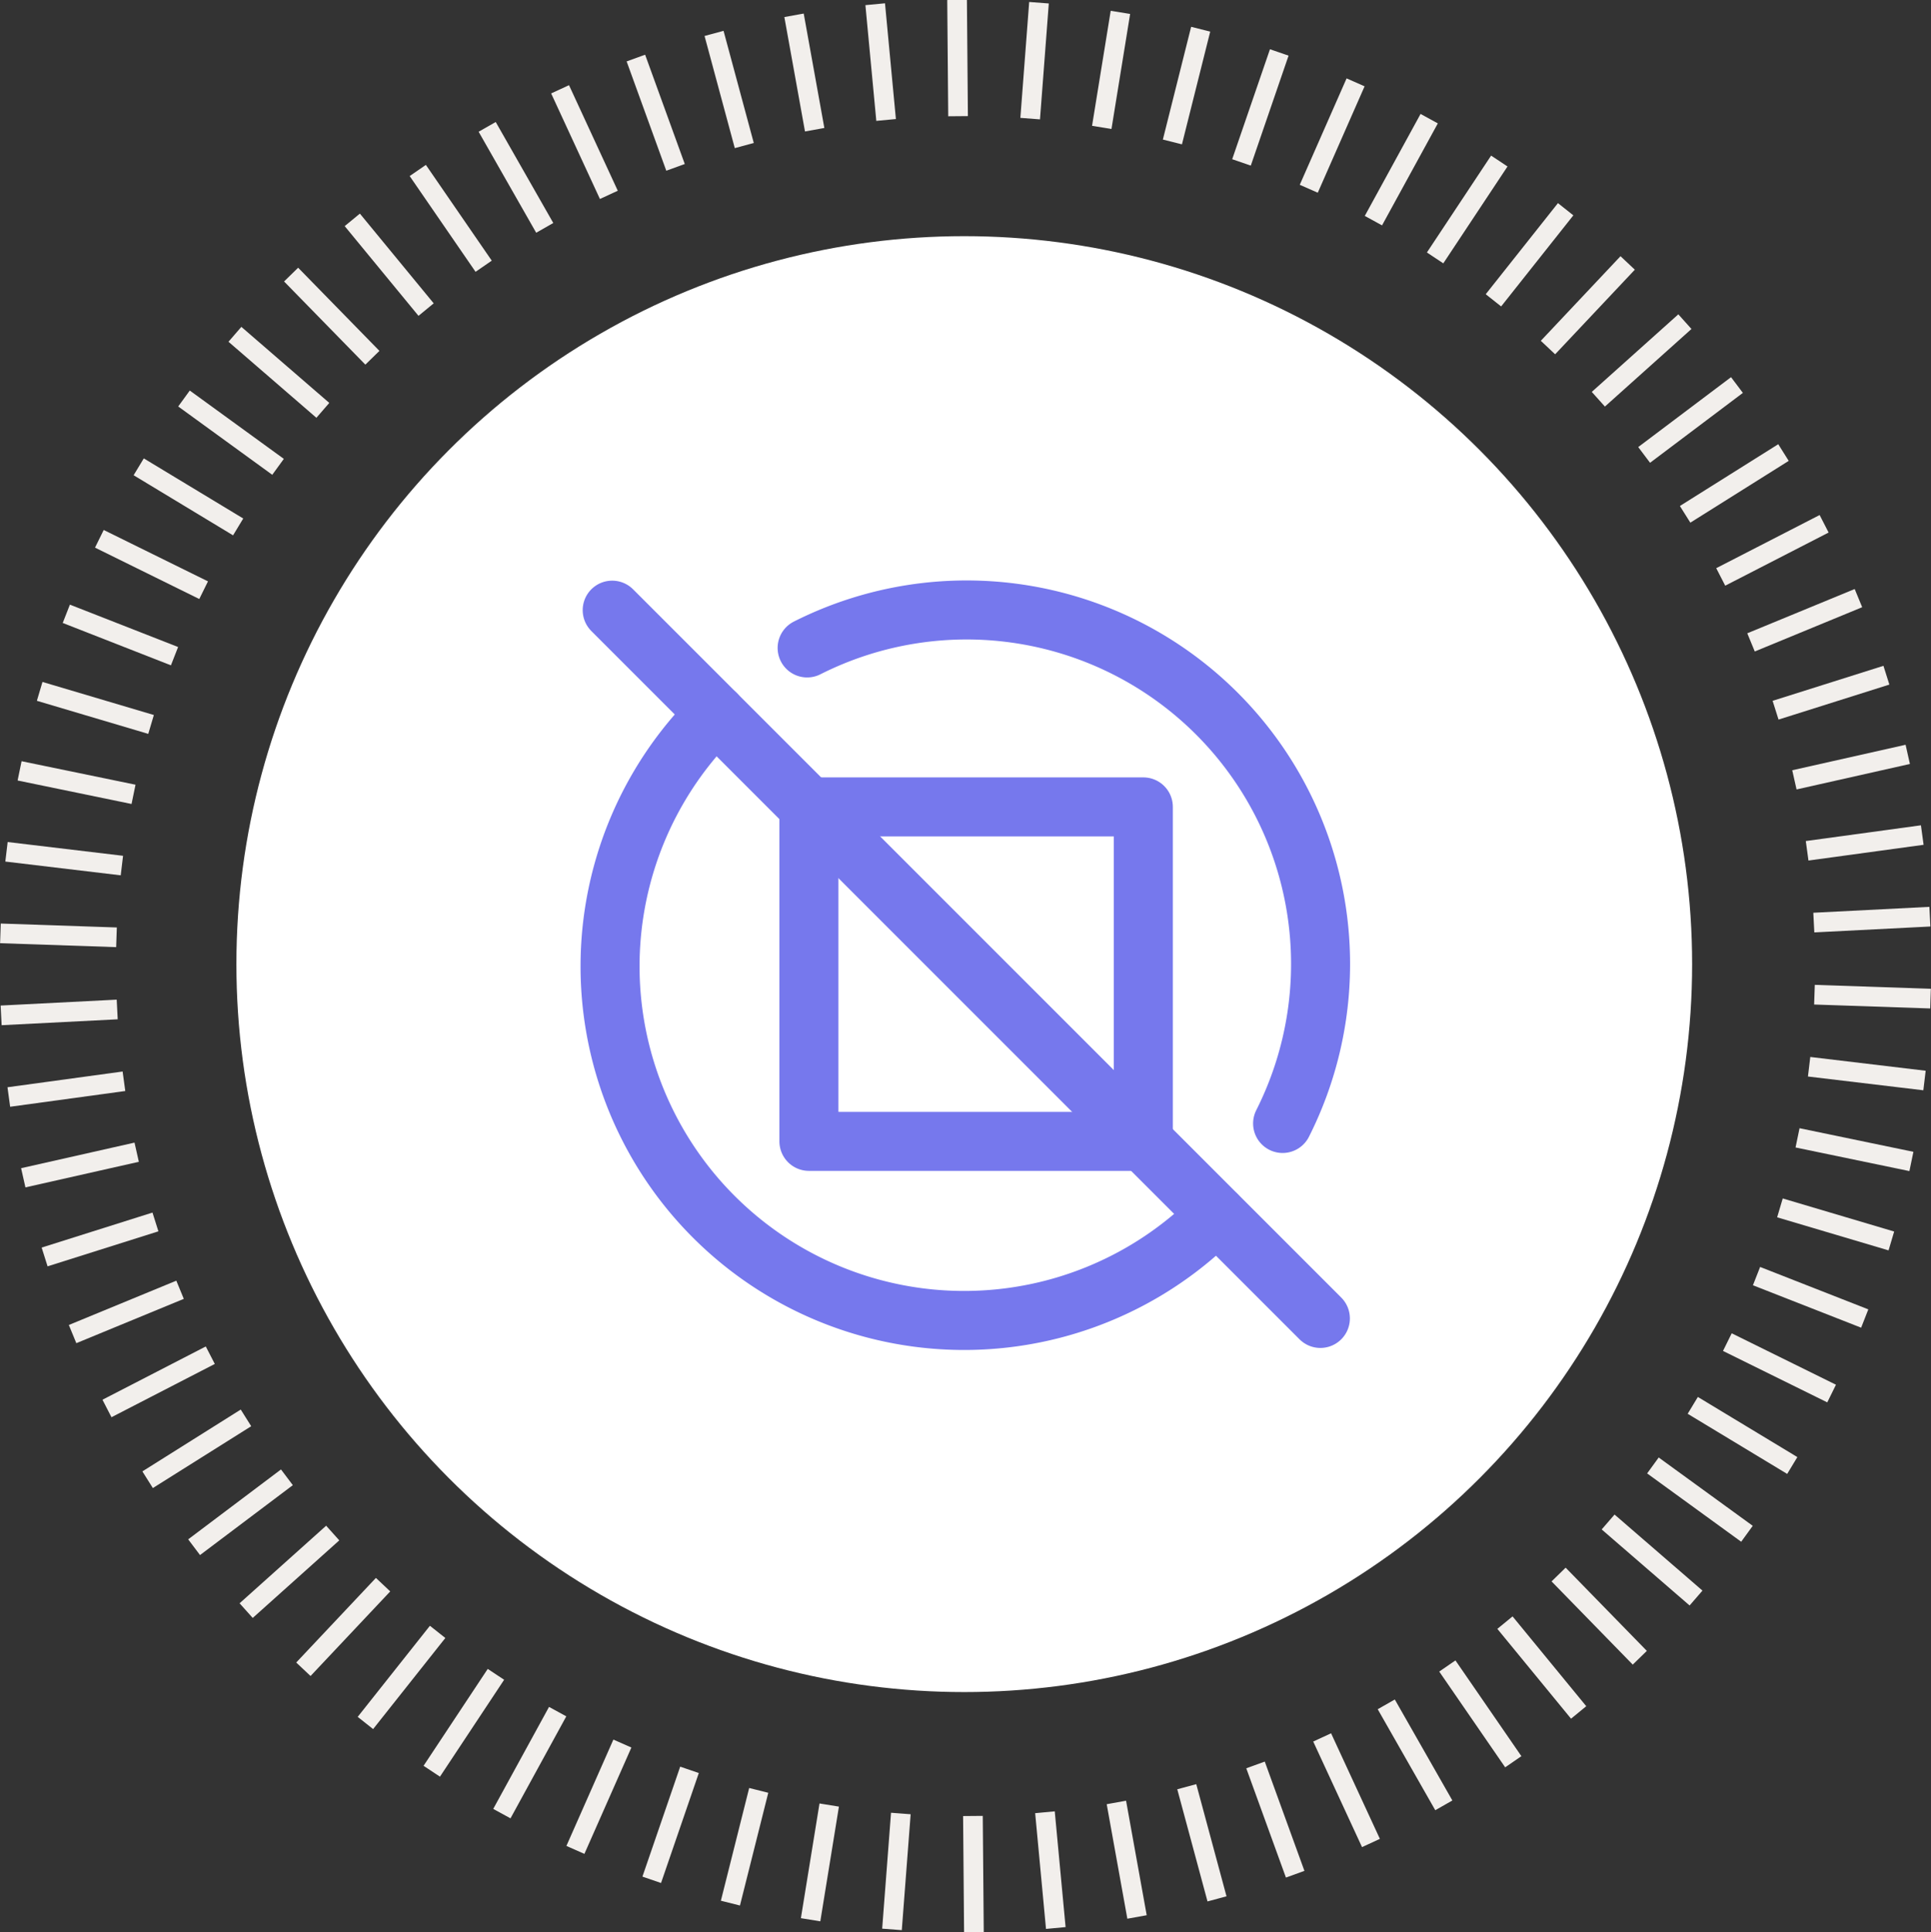<?xml version="1.0" encoding="UTF-8"?>
<svg xmlns="http://www.w3.org/2000/svg" width="98.16" height="98.215" viewBox="0 0 98.16 98.215">
  <rect x="0" y="0" width="98.16" height="98.215" fill="#333333" stroke="none"/>
  <g id="Shaft-less_icon" data-name="Shaft-less icon" transform="translate(-172.983 -2591.996)">
    <g id="Group_14" data-name="Group 14" transform="translate(173 2592)">
      <g id="Group_15" data-name="Group 15" transform="translate(0 0)">
        <g id="Group_11" data-name="Group 11">
          <path id="Path_11" data-name="Path 11" d="M27.313,59.092l.45-5.891m-4.587,5.4.946-5.83M19.1,57.756l1.439-5.73M15.1,56.571l1.92-5.589m-5.8,4.069,2.388-5.405M7.482,53.207l2.836-5.184m-6.4,3.03L7.18,46.128M.545,48.6l3.671-4.63m-6.824,1.9,4.051-4.3m-6.96,1.319,4.4-3.943m-7.046.72,4.718-3.553m-7.081.123,5-3.143m-7.066-.478,5.252-2.708m-7-1.074,5.463-2.252m-6.885-1.668,5.634-1.779m-6.719-2.245,5.765-1.3m-6.5-2.806,5.853-.8m-6.243-3.349,5.9-.3m-5.936-3.868,5.9.2M-17.7,4.32l5.866.7m-5.2-4.814L-11.242,1.4m-4.771-5.234,5.662,1.681m-4.308-5.624,5.5,2.154m-3.82-5.966,5.3,2.612m-3.3-6.271,5.055,3.055m-2.753-6.527,4.781,3.473m-2.192-6.736,4.469,3.865m-1.613-6.9L.9-20.791M-.122-27.8,3.63-23.239M3.207-30.31l3.349,4.867m.179-7.083,2.926,5.133m.78-7.043,2.479,5.365m1.374-6.953,2.016,5.556m1.958-6.809,1.537,5.7m2.529-6.62,1.049,5.815m3.077-6.379.554,5.883m3.608-6.1.05,5.908m4.114-5.767-.448,5.891m4.587-5.4L37.977-32.5m5.028-4.99-1.437,5.73M47-36.309l-1.92,5.589m5.8-4.069L48.5-29.381m6.122-3.563-2.836,5.184m6.4-3.03-3.264,4.924m6.636-2.474-3.671,4.63m6.824-1.9-4.051,4.3m6.96-1.316-4.4,3.943m7.046-.722-4.718,3.553m7.083-.121-5,3.14m7.066.481L69.441-9.651m7,1.077-5.46,2.25m6.882,1.668L72.229-2.877M78.948-.632,73.186.663m6.5,2.806-5.853.8m6.24,3.349-5.9.3m5.933,3.865-5.9-.2M79.8,15.945l-5.866-.7m5.2,4.814-5.788-1.2M78.115,24.1l-5.664-1.681m4.31,5.624-5.5-2.156m3.817,5.969-5.3-2.614m3.3,6.271L68.02,32.457m2.755,6.527-4.781-3.473m2.192,6.739-4.469-3.865m1.61,6.9L61.2,41.055m1.019,7.01L58.473,43.5m.423,7.071-3.352-4.867m-.179,7.083-2.926-5.133M51.661,54.7,49.18,49.334m-1.371,6.953-2.016-5.554M43.835,57.54l-1.537-5.7m-2.529,6.62L38.72,52.64m-3.08,6.381-.551-5.883m-3.611,6.1-.05-5.911" transform="translate(18.013 38.971)" fill="none" stroke="#f2efec" stroke-width="1"></path>
        </g>
      </g>
    </g>
    <circle id="Ellipse_2" data-name="Ellipse 2" cx="37" cy="37" r="37" transform="translate(185 2604)" fill="#fff"></circle>
    <g id="Group_83" data-name="Group 83" transform="translate(413.866 20.5)">
      <path id="Path_55" data-name="Path 55" d="M40.08,32.09A17.993,17.993,0,0,0,15.91,7.92m-4.64,3.35A18,18,0,1,0,36.72,36.73" transform="translate(-215.763 2596.509)" fill="none" stroke="#7678ed" stroke-linecap="round" stroke-linejoin="round" stroke-width="3"></path>
      <path id="Path_57" data-name="Path 57" d="M6,6,42,42" transform="translate(-215.763 2596.509)" fill="none" stroke="#7678ed" stroke-linecap="round" stroke-linejoin="round" stroke-width="3"></path>
      <rect id="Rectangle_51" data-name="Rectangle 51" width="17" height="17" transform="translate(-199.763 2612.509)" fill="none" stroke="#7678ed" stroke-linecap="round" stroke-linejoin="round" stroke-width="3"></rect>
    </g>
  </g>
</svg>
